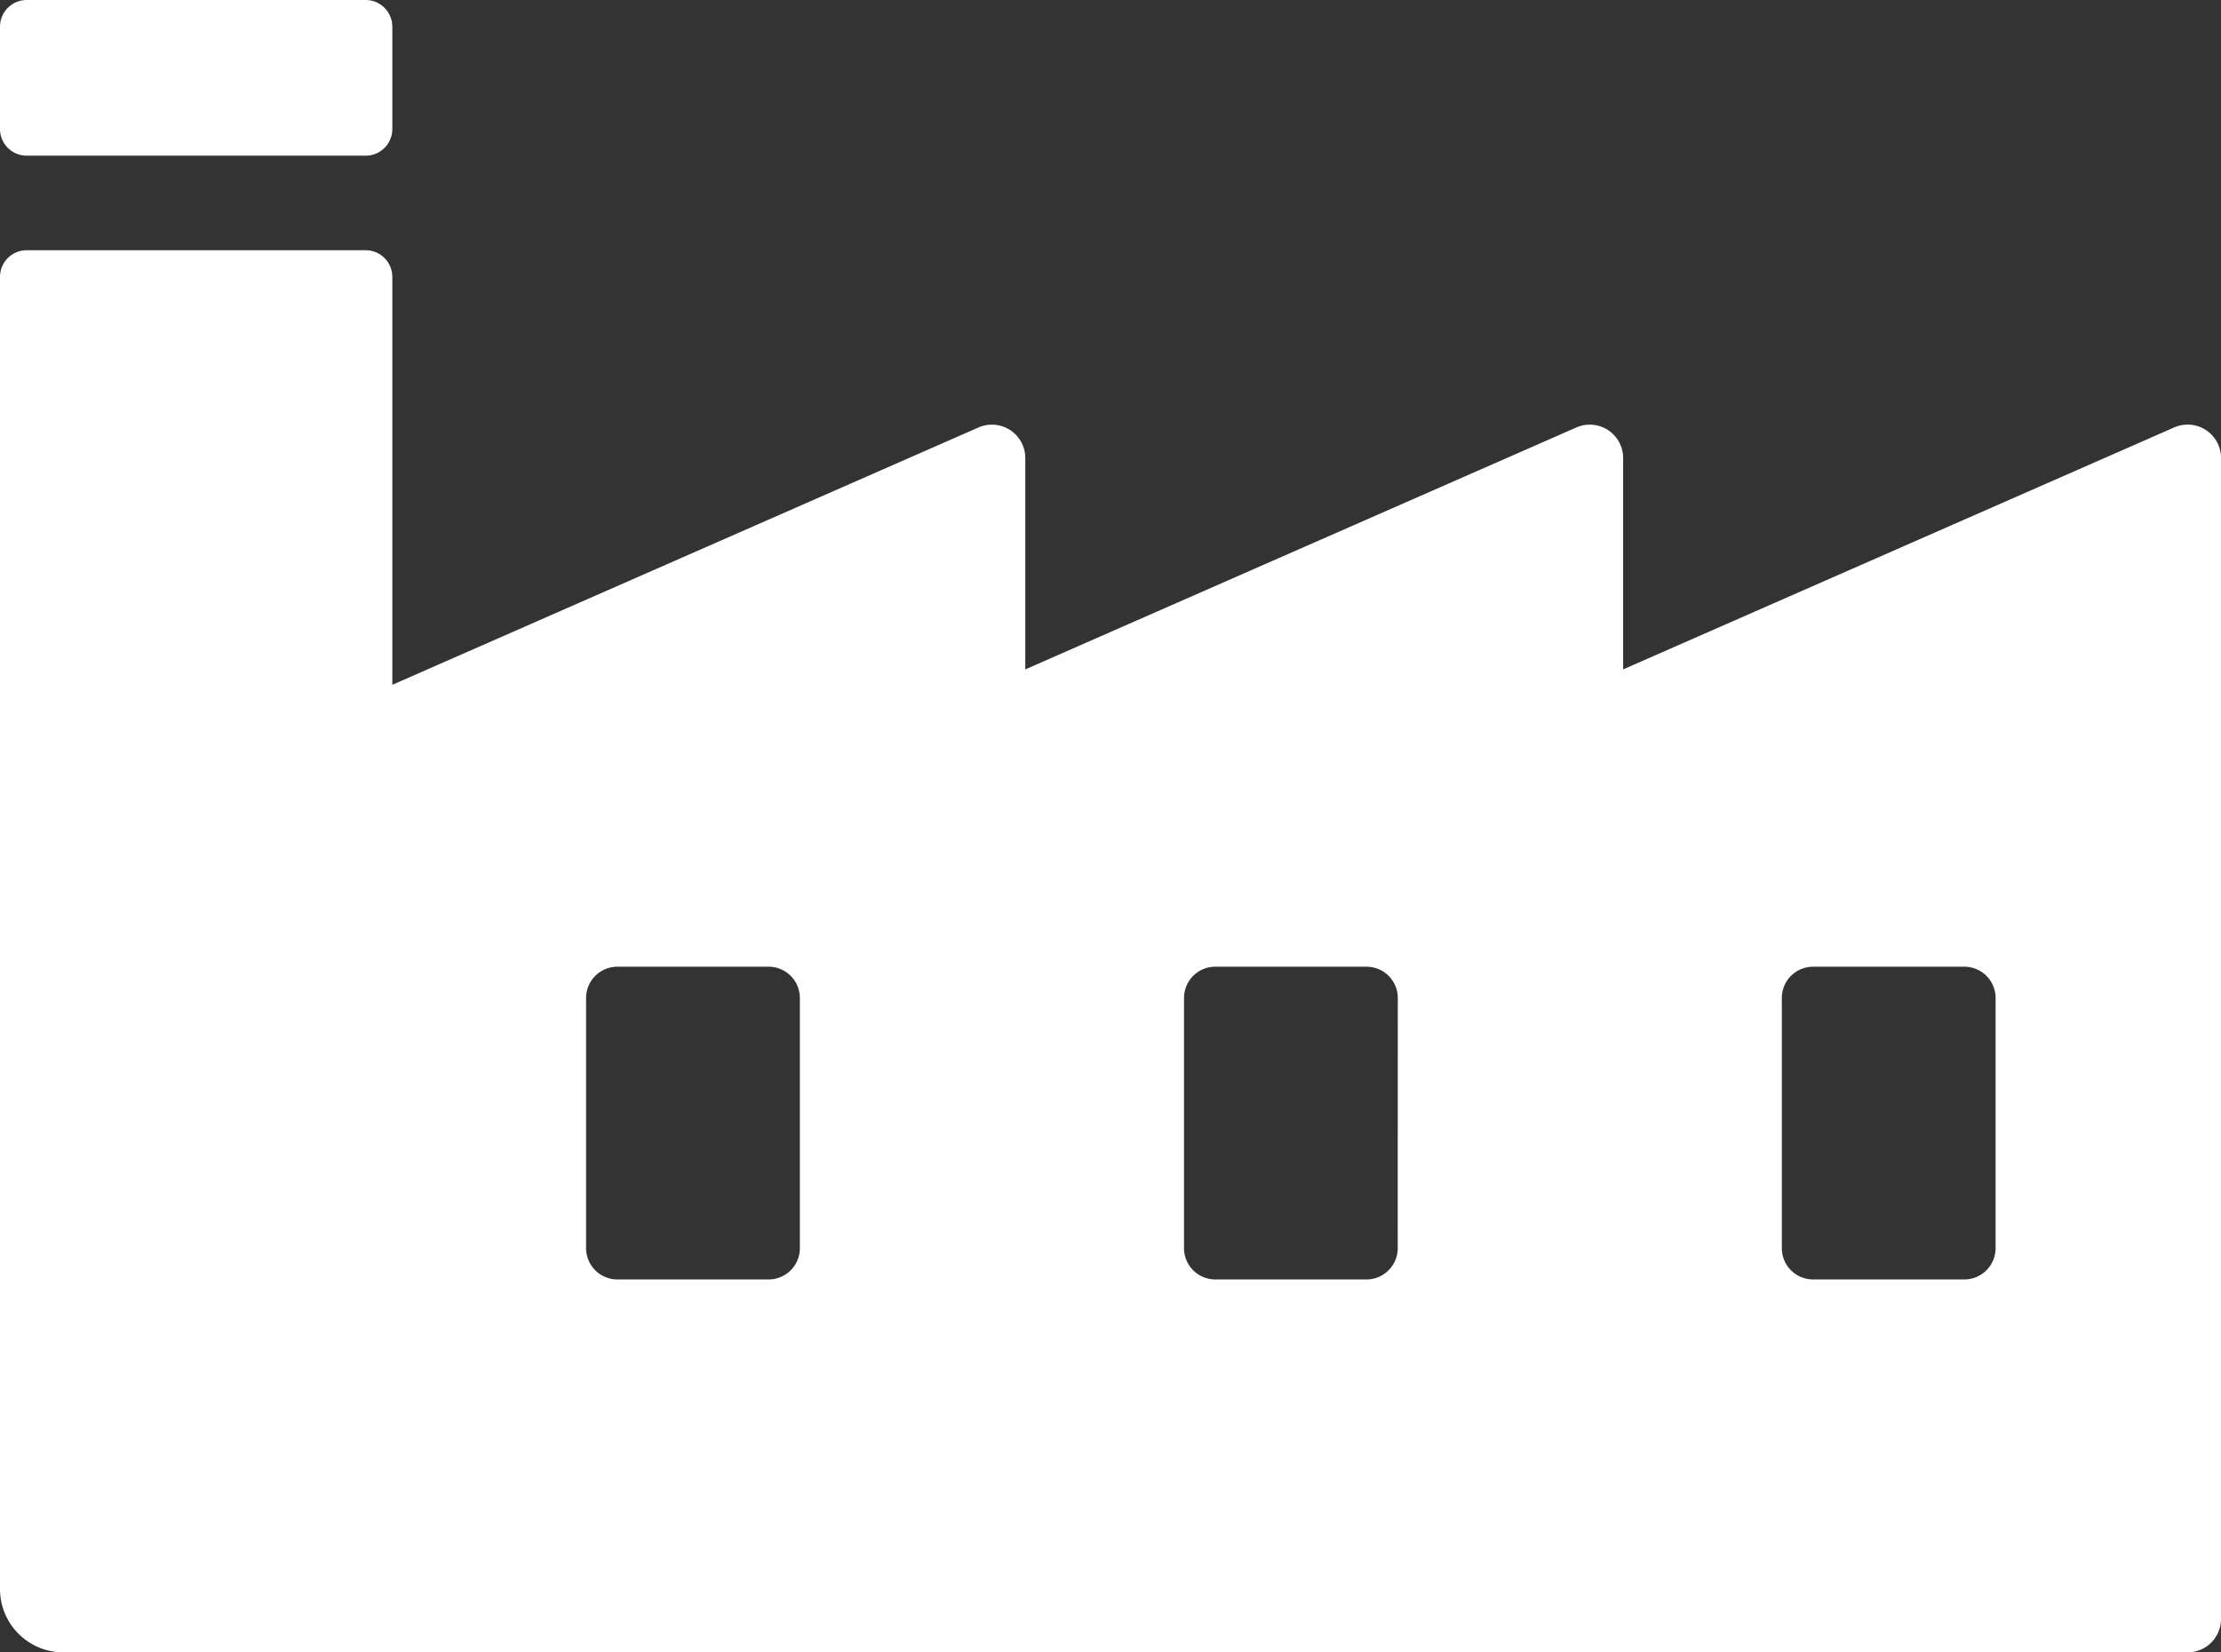 <svg xmlns="http://www.w3.org/2000/svg" width="95.214" height="70.858" viewBox="0 0 95.214 70.858">
  <rect x="0" y="0" width="95.214" height="70.858" fill="#333333" stroke="none"/>
  <g id="manufacturer-svgrepo-com" transform="translate(0 -62.671)">
    <path id="Path_9956" data-name="Path 9956" d="M1.145,69.347H15.674A1.145,1.145,0,0,0,16.819,68.2V63.816a1.145,1.145,0,0,0-1.145-1.145H1.145A1.145,1.145,0,0,0,0,63.816V68.2A1.145,1.145,0,0,0,1.145,69.347Z" fill="#fff"/>
    <path id="Path_9957" data-name="Path 9957" d="M94.566,125.6a1.43,1.43,0,0,0-1.357-.112L69.584,135.864V126.8a1.431,1.431,0,0,0-2.006-1.31L43.954,135.864V126.8a1.431,1.431,0,0,0-2.006-1.31L16.819,136.525v-17.49a1.145,1.145,0,0,0-1.145-1.145H1.145A1.145,1.145,0,0,0,0,119.035V175.3a2.714,2.714,0,0,0,2.714,2.714h91.07a1.431,1.431,0,0,0,1.431-1.431V126.8A1.43,1.43,0,0,0,94.566,125.6ZM34.29,160.683a1.341,1.341,0,0,1-1.341,1.341H26.467a1.341,1.341,0,0,1-1.341-1.341V149.954a1.341,1.341,0,0,1,1.341-1.341h6.482a1.341,1.341,0,0,1,1.341,1.341Zm25.63,0a1.341,1.341,0,0,1-1.341,1.341H52.1a1.341,1.341,0,0,1-1.341-1.341V149.954a1.341,1.341,0,0,1,1.341-1.341h6.482a1.341,1.341,0,0,1,1.341,1.341Zm25.631,0a1.341,1.341,0,0,1-1.341,1.341H77.728a1.341,1.341,0,0,1-1.341-1.341V149.954a1.341,1.341,0,0,1,1.341-1.341H84.21a1.341,1.341,0,0,1,1.341,1.341Z" transform="translate(0 -44.489)" fill="#fff"/>
  </g>
</svg>
